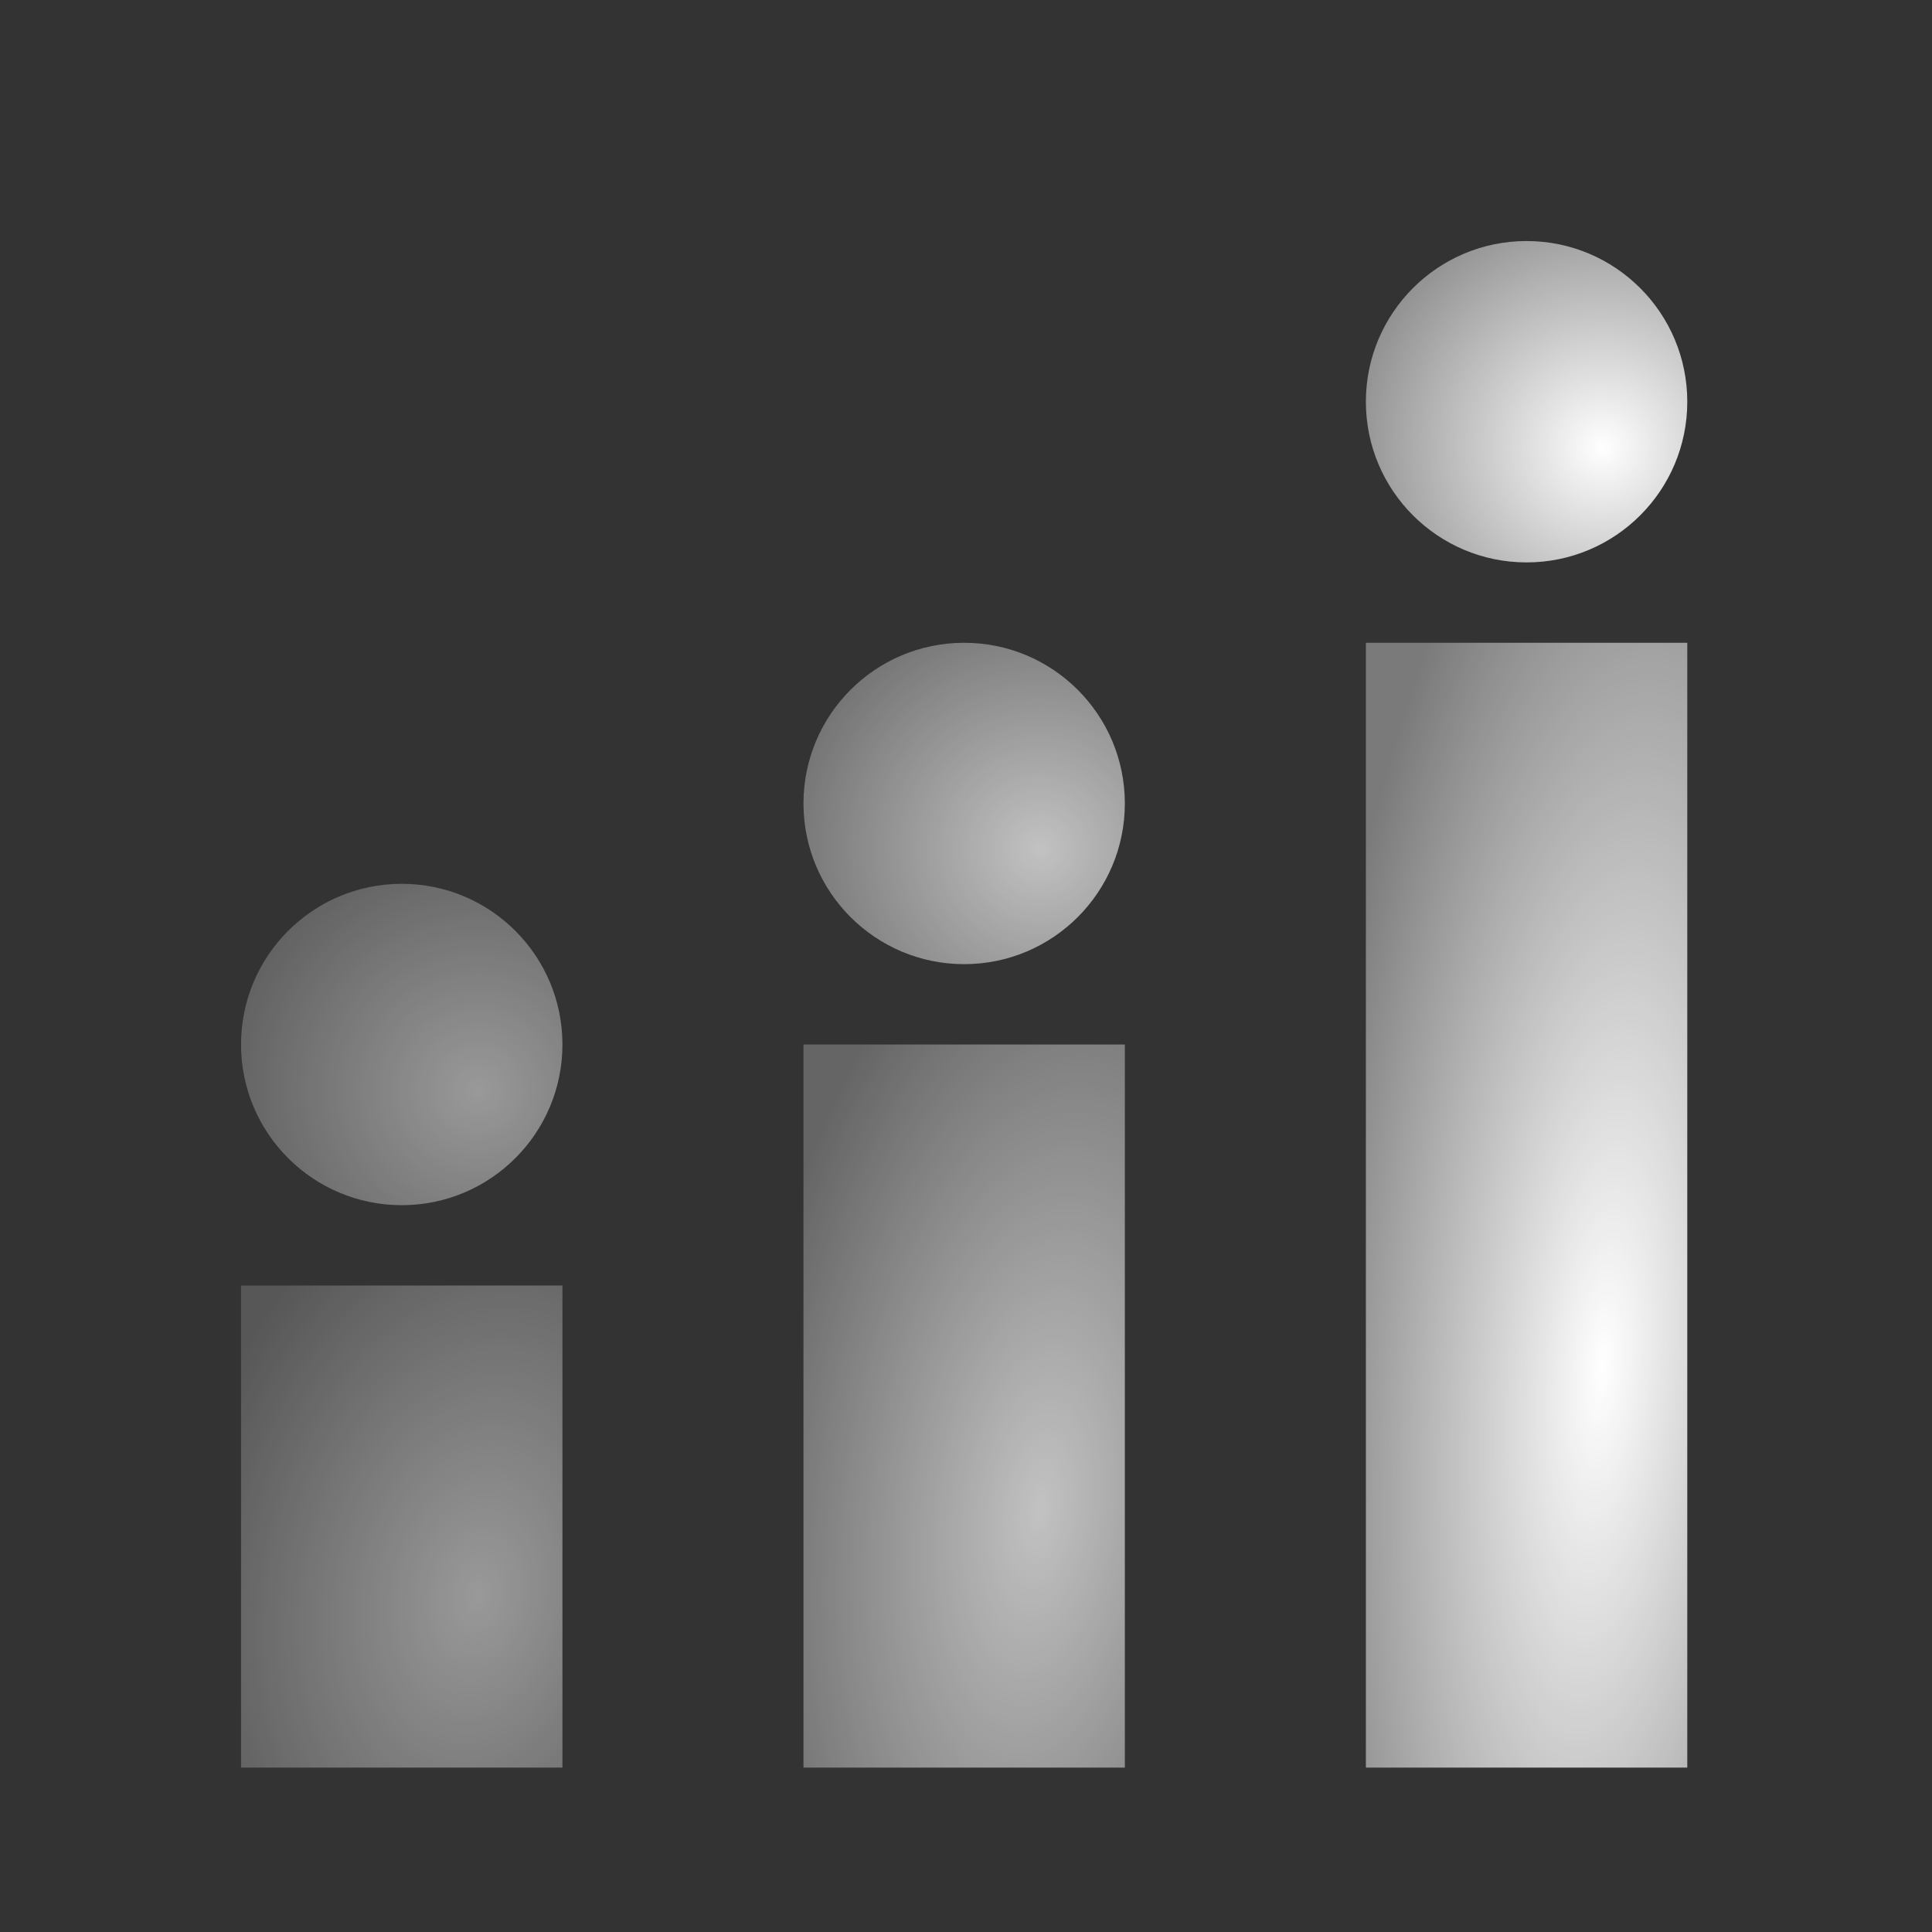 <svg width="87" height="87" viewBox="0 0 87 87" fill="none" xmlns="http://www.w3.org/2000/svg">
<rect x="0" y="0" width="87" height="87" fill="#333333" stroke="none"/>
<path opacity="0.5" d="M25.327 57.889H10.854V79.597H25.327V57.889Z" fill="url(#paint0_radial_1364_315129)"/>
<path opacity="0.7" d="M50.653 47.035H36.181V79.597H50.653V47.035Z" fill="url(#paint1_radial_1364_315129)"/>
<path d="M75.98 28.945H61.507V79.597H75.98V28.945Z" fill="url(#paint2_radial_1364_315129)"/>
<path opacity="0.5" d="M18.091 54.271C22.087 54.271 25.327 51.031 25.327 47.035C25.327 43.038 22.087 39.799 18.091 39.799C14.094 39.799 10.854 43.038 10.854 47.035C10.854 51.031 14.094 54.271 18.091 54.271Z" fill="url(#paint3_radial_1364_315129)"/>
<path opacity="0.7" d="M43.417 43.417C47.413 43.417 50.653 40.177 50.653 36.181C50.653 32.184 47.413 28.945 43.417 28.945C39.42 28.945 36.181 32.184 36.181 36.181C36.181 40.177 39.42 43.417 43.417 43.417Z" fill="url(#paint4_radial_1364_315129)"/>
<path d="M68.743 25.326C72.74 25.326 75.98 22.087 75.98 18.09C75.98 14.094 72.74 10.854 68.743 10.854C64.747 10.854 61.507 14.094 61.507 18.09C61.507 22.087 64.747 25.326 68.743 25.326Z" fill="url(#paint5_radial_1364_315129)"/>
<defs>
<radialGradient id="paint0_radial_1364_315129" cx="0" cy="0" r="1" gradientUnits="userSpaceOnUse" gradientTransform="translate(21.513 71.825) rotate(99.825) scale(20.058 13.858)">
<stop stop-color="white"/>
<stop offset="1" stop-color="white" stop-opacity="0.35"/>
</radialGradient>
<radialGradient id="paint1_radial_1364_315129" cx="0" cy="0" r="1" gradientUnits="userSpaceOnUse" gradientTransform="translate(46.839 67.939) rotate(96.586) scale(29.842 13.972)">
<stop stop-color="white"/>
<stop offset="1" stop-color="white" stop-opacity="0.35"/>
</radialGradient>
<radialGradient id="paint2_radial_1364_315129" cx="0" cy="0" r="1" gradientUnits="userSpaceOnUse" gradientTransform="translate(72.166 61.462) rotate(94.245) scale(46.242 14.026)">
<stop stop-color="white"/>
<stop offset="1" stop-color="white" stop-opacity="0.35"/>
</radialGradient>
<radialGradient id="paint3_radial_1364_315129" cx="0" cy="0" r="1" gradientUnits="userSpaceOnUse" gradientTransform="translate(21.513 49.089) rotate(104.562) scale(13.613)">
<stop stop-color="white"/>
<stop offset="1" stop-color="white" stop-opacity="0.35"/>
</radialGradient>
<radialGradient id="paint4_radial_1364_315129" cx="0" cy="0" r="1" gradientUnits="userSpaceOnUse" gradientTransform="translate(46.839 38.235) rotate(104.562) scale(13.613)">
<stop stop-color="white"/>
<stop offset="1" stop-color="white" stop-opacity="0.35"/>
</radialGradient>
<radialGradient id="paint5_radial_1364_315129" cx="0" cy="0" r="1" gradientUnits="userSpaceOnUse" gradientTransform="translate(72.166 20.145) rotate(104.562) scale(13.613)">
<stop stop-color="white"/>
<stop offset="1" stop-color="white" stop-opacity="0.35"/>
</radialGradient>
</defs>
</svg>
